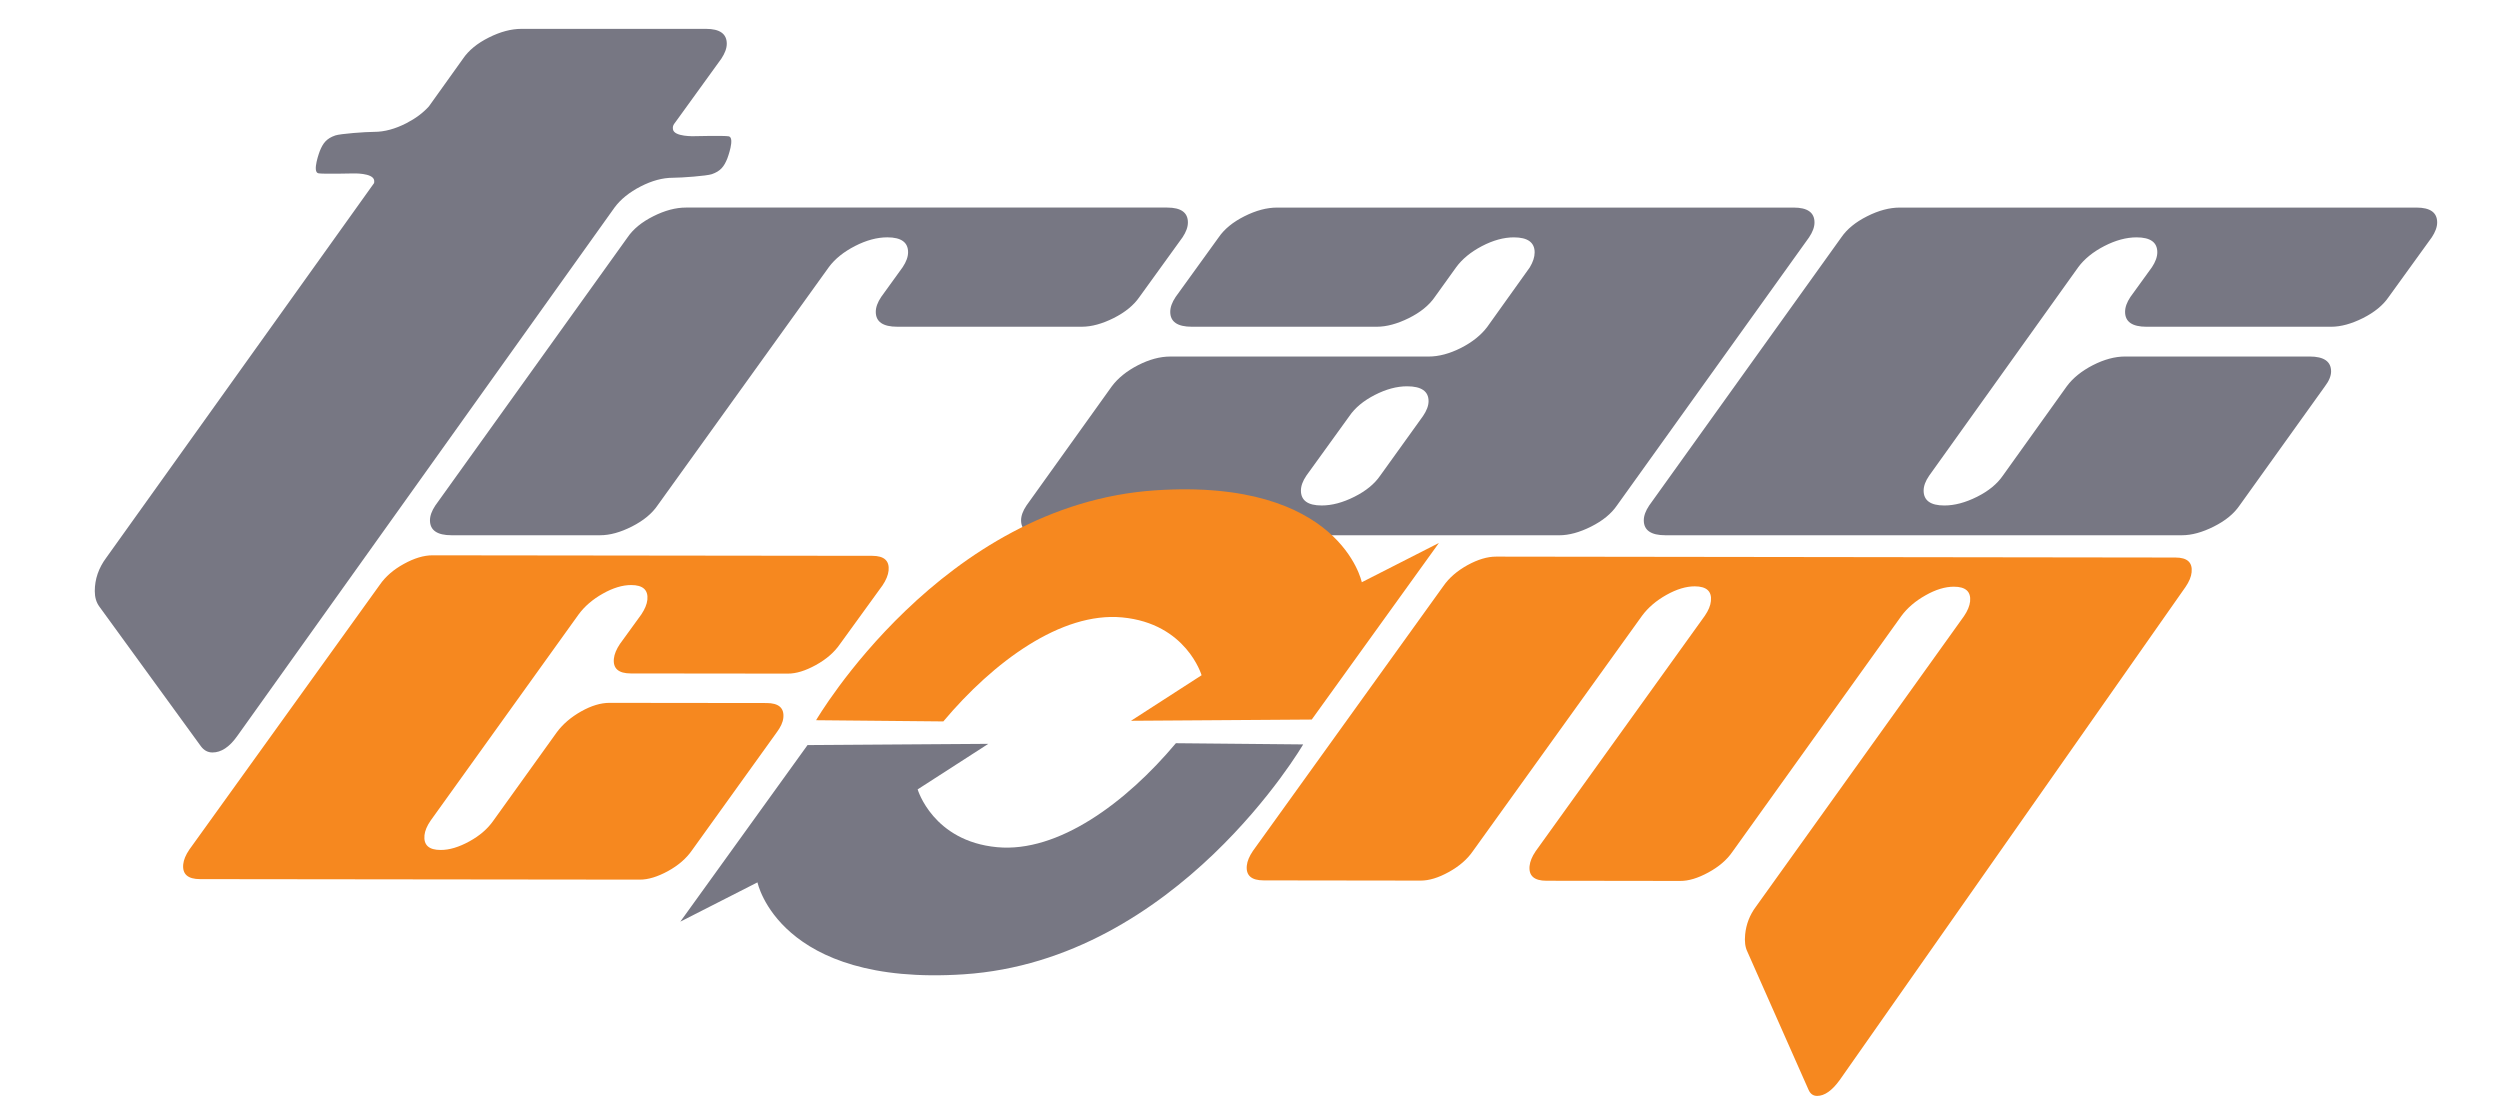 <?xml version="1.0" encoding="utf-8"?>
<!-- Generator: Adobe Illustrator 16.0.0, SVG Export Plug-In . SVG Version: 6.00 Build 0)  -->
<!DOCTYPE svg PUBLIC "-//W3C//DTD SVG 1.1//EN" "http://www.w3.org/Graphics/SVG/1.1/DTD/svg11.dtd">
<svg version="1.1" id="Layer_1" xmlns="http://www.w3.org/2000/svg" xmlns:xlink="http://www.w3.org/1999/xlink" x="0px" y="0px"
	 width="162px" height="72px" viewBox="0 0 162 72" enable-background="new 0 0 162 72" xml:space="preserve">
<g>
	<path fill="#777783" d="M117.579,14.416c0-0.644-0.451-0.965-1.348-0.965H82.755c-0.664,0-1.369,0.187-2.117,0.563
		c-0.747,0.375-1.303,0.832-1.668,1.366l-2.789,3.862c-0.233,0.348-0.349,0.671-0.349,0.966c0,0.643,0.466,0.965,1.397,0.965h11.985
		c0.635,0,1.324-0.187,2.074-0.557c0.748-0.372,1.307-0.823,1.674-1.352l1.389-1.934c0.393-0.542,0.953-1.001,1.676-1.381
		c0.723-0.377,1.416-0.568,2.072-0.568c0.895,0,1.346,0.326,1.346,0.974c0,0.298-0.105,0.622-0.316,0.972l-2.752,3.852
		c-0.4,0.534-0.969,0.99-1.701,1.364c-0.74,0.373-1.438,0.561-2.105,0.561H75.832c-0.664,0-1.362,0.189-2.092,0.563
		c-0.73,0.376-1.294,0.833-1.694,1.367l-5.53,7.723c-0.234,0.348-0.35,0.669-0.35,0.963c0,0.642,0.465,0.966,1.396,0.966h33.478
		c0.627,0,1.32-0.188,2.064-0.563c0.748-0.375,1.307-0.832,1.672-1.366l12.451-17.375C117.462,15.032,117.579,14.71,117.579,14.416
		 M92.212,26.959l-2.777,3.865c-0.367,0.536-0.924,0.992-1.672,1.367c-0.746,0.375-1.453,0.564-2.117,0.564
		c-0.898,0-1.346-0.325-1.346-0.967c0-0.293,0.115-0.614,0.352-0.966l2.787-3.859c0.365-0.537,0.914-0.992,1.645-1.368
		c0.729-0.375,1.428-0.563,2.092-0.563c0.93,0,1.395,0.322,1.395,0.964C92.569,26.289,92.45,26.61,92.212,26.959"/>
	<path fill="#777783" d="M72.17,20.609c0.745-0.376,1.301-0.832,1.668-1.368l2.79-3.862c0.233-0.348,0.348-0.669,0.348-0.964
		c0-0.644-0.447-0.965-1.345-0.965H44.453c-0.666,0-1.372,0.187-2.118,0.563c-0.749,0.375-1.305,0.832-1.668,1.366L28.21,32.755
		c-0.231,0.348-0.348,0.669-0.348,0.963c0,0.642,0.465,0.966,1.394,0.966h9.635c0.629,0,1.316-0.189,2.062-0.568
		c0.745-0.379,1.303-0.839,1.667-1.38l11.091-15.428c0.396-0.535,0.963-0.989,1.694-1.365c0.73-0.375,1.43-0.563,2.096-0.563
		c0.895,0,1.343,0.321,1.343,0.965c0,0.296-0.116,0.617-0.349,0.967l-1.394,1.93c-0.233,0.348-0.35,0.671-0.35,0.966
		c0,0.643,0.463,0.965,1.395,0.965h11.956C70.732,21.172,71.421,20.984,72.17,20.609"/>
	<path fill="#777783" d="M156.585,13.451h-33.479c-0.664,0-1.371,0.187-2.115,0.563c-0.748,0.375-1.307,0.833-1.672,1.366
		l-12.451,17.375c-0.234,0.348-0.35,0.668-0.35,0.963c0,0.642,0.465,0.966,1.396,0.966h33.477c0.631,0,1.318-0.188,2.063-0.563
		c0.752-0.375,1.305-0.832,1.67-1.366l5.533-7.723c0.262-0.346,0.398-0.669,0.398-0.964c0-0.644-0.465-0.966-1.396-0.966H137.71
		c-0.664,0-1.363,0.189-2.094,0.563c-0.73,0.376-1.295,0.833-1.691,1.37l-4.141,5.788c-0.369,0.538-0.924,0.995-1.672,1.369
		c-0.748,0.375-1.453,0.564-2.117,0.564c-0.895,0-1.344-0.322-1.344-0.965c0-0.293,0.117-0.616,0.357-0.964l9.662-13.512
		c0.398-0.537,0.959-0.994,1.689-1.37s1.428-0.564,2.09-0.564c0.896,0,1.344,0.321,1.344,0.965c0,0.295-0.115,0.617-0.346,0.967
		l-1.396,1.93c-0.234,0.348-0.346,0.671-0.346,0.966c0,0.643,0.463,0.965,1.393,0.965h11.957c0.631,0,1.318-0.188,2.068-0.563
		c0.744-0.376,1.301-0.832,1.664-1.368l2.791-3.862c0.23-0.348,0.35-0.669,0.35-0.966C157.929,13.771,157.481,13.451,156.585,13.451
		"/>
	<path fill="#777783" d="M41.514,12.082c0.729-0.374,1.426-0.563,2.092-0.563c0.563,0,2.19-0.12,2.518-0.232
		c0.565-0.196,0.793-0.488,1.005-1.014c0,0.001,0.523-1.368,0.086-1.44C46.902,8.779,45,8.824,45,8.824s-1.332,0.054-1.394-0.453
		c-0.038-0.294,0.115-0.361,0.347-0.711l2.792-3.861c0.229-0.348,0.35-0.669,0.35-0.964c0-0.644-0.452-0.965-1.348-0.965H33.792
		c-0.666,0-1.371,0.188-2.117,0.562c-0.749,0.375-1.305,0.832-1.67,1.368l-2.214,3.097c-0.375,0.415-0.856,0.776-1.451,1.083
		c-0.731,0.376-1.429,0.565-2.093,0.565c-0.565,0-2.191,0.12-2.519,0.232c-0.566,0.196-0.794,0.488-1.006,1.014
		c0,0-0.521,1.366-0.085,1.44c0.313,0.053,2.216,0.008,2.216,0.008s1.33-0.053,1.394,0.455c0.007,0.067,0.004,0.12-0.006,0.169
		L6.892,36.132c-0.501,0.67-0.75,1.394-0.75,2.171c0,0.402,0.099,0.738,0.299,1.008l6.577,9.047c0.2,0.268,0.448,0.402,0.749,0.402
		c0.564,0,1.095-0.348,1.592-1.045l24.461-34.264C40.216,12.915,40.782,12.458,41.514,12.082"/>
	<path fill="#F6881F" d="M40.871,43.639c-0.794-0.002-1.157-0.322-1.091-0.959c0.03-0.291,0.161-0.607,0.392-0.953l1.384-1.908
		c0.229-0.344,0.363-0.66,0.393-0.953c0.064-0.637-0.287-0.955-1.049-0.955c-0.564,0-1.175,0.184-1.834,0.555
		c-0.66,0.371-1.186,0.822-1.576,1.354l-9.583,13.35c-0.239,0.344-0.371,0.664-0.402,0.953c-0.063,0.637,0.285,0.955,1.049,0.955
		c0.567,0.002,1.186-0.186,1.859-0.555c0.674-0.369,1.193-0.82,1.562-1.352l4.105-5.719c0.391-0.529,0.918-0.98,1.576-1.352
		c0.661-0.371,1.272-0.555,1.838-0.555l10.175,0.012c0.791,0,1.155,0.318,1.091,0.955c-0.029,0.293-0.176,0.609-0.436,0.955
		l-5.481,7.629c-0.365,0.529-0.884,0.98-1.559,1.352C42.609,56.816,42.003,57,41.466,57l-28.503-0.033
		c-0.792-0.002-1.153-0.32-1.09-0.959c0.029-0.289,0.159-0.605,0.395-0.953l12.347-17.166c0.365-0.529,0.883-0.979,1.558-1.349
		c0.673-0.371,1.292-0.557,1.858-0.556l28.5,0.034c0.764,0.002,1.114,0.32,1.05,0.956c-0.031,0.293-0.162,0.612-0.393,0.958
		l-2.764,3.813c-0.364,0.529-0.884,0.979-1.557,1.35c-0.674,0.371-1.28,0.559-1.818,0.555L40.871,43.639z"/>
	<path fill="#F6881F" d="M127.267,39.926c0.234-0.344,0.363-0.662,0.396-0.953c0.063-0.637-0.287-0.955-1.051-0.955
		c-0.564,0-1.178,0.184-1.834,0.557c-0.66,0.369-1.186,0.82-1.576,1.35l-10.943,15.275c-0.361,0.525-0.881,0.969-1.557,1.336
		c-0.676,0.369-1.281,0.551-1.818,0.549l-8.672-0.012c-0.795,0-1.158-0.32-1.096-0.955c0.031-0.293,0.158-0.611,0.393-0.957
		l10.963-15.258c0.236-0.344,0.367-0.662,0.395-0.953c0.068-0.635-0.283-0.953-1.047-0.955c-0.563,0-1.176,0.186-1.836,0.555
		c-0.662,0.371-1.188,0.822-1.58,1.352L95.44,55.158c-0.367,0.531-0.887,0.98-1.559,1.35c-0.674,0.373-1.281,0.555-1.818,0.555
		l-10.18-0.014c-0.789,0-1.154-0.318-1.09-0.955c0.029-0.293,0.162-0.607,0.395-0.953l12.346-17.168
		c0.365-0.527,0.885-0.977,1.557-1.351c0.674-0.369,1.293-0.555,1.859-0.553l44.018,0.059c0.766,0,1.115,0.316,1.049,0.954
		c-0.027,0.293-0.162,0.611-0.395,0.953l-22.41,31.953c-0.496,0.684-0.982,1.027-1.463,1.027c-0.254,0-0.441-0.133-0.555-0.396
		l-3.965-8.953c-0.143-0.293-0.188-0.664-0.143-1.115c0.066-0.662,0.297-1.26,0.691-1.789L127.267,39.926z"/>
	<path fill="#777783" d="M52.328,48.281l11.715-0.08l-4.579,2.951c0,0,0.983,3.359,5.151,3.746
		c3.947,0.369,8.345-2.875,11.583-6.738l8.247,0.078c0,0-8.156,13.992-22.002,14.898c-11.978,0.787-13.359-5.959-13.359-5.959
		l-5.001,2.547L52.328,48.281z"/>
	<path fill="#F6881F" d="M85.001,46.627l-11.712,0.08l4.574-2.951c0,0-0.982-3.357-5.146-3.748
		c-3.947-0.369-8.345,2.879-11.589,6.74l-8.245-0.078c0,0,8.157-13.99,22.004-14.898c11.975-0.789,13.358,5.957,13.358,5.957
		l4.998-2.546L85.001,46.627z"/>
</g>
</svg>
